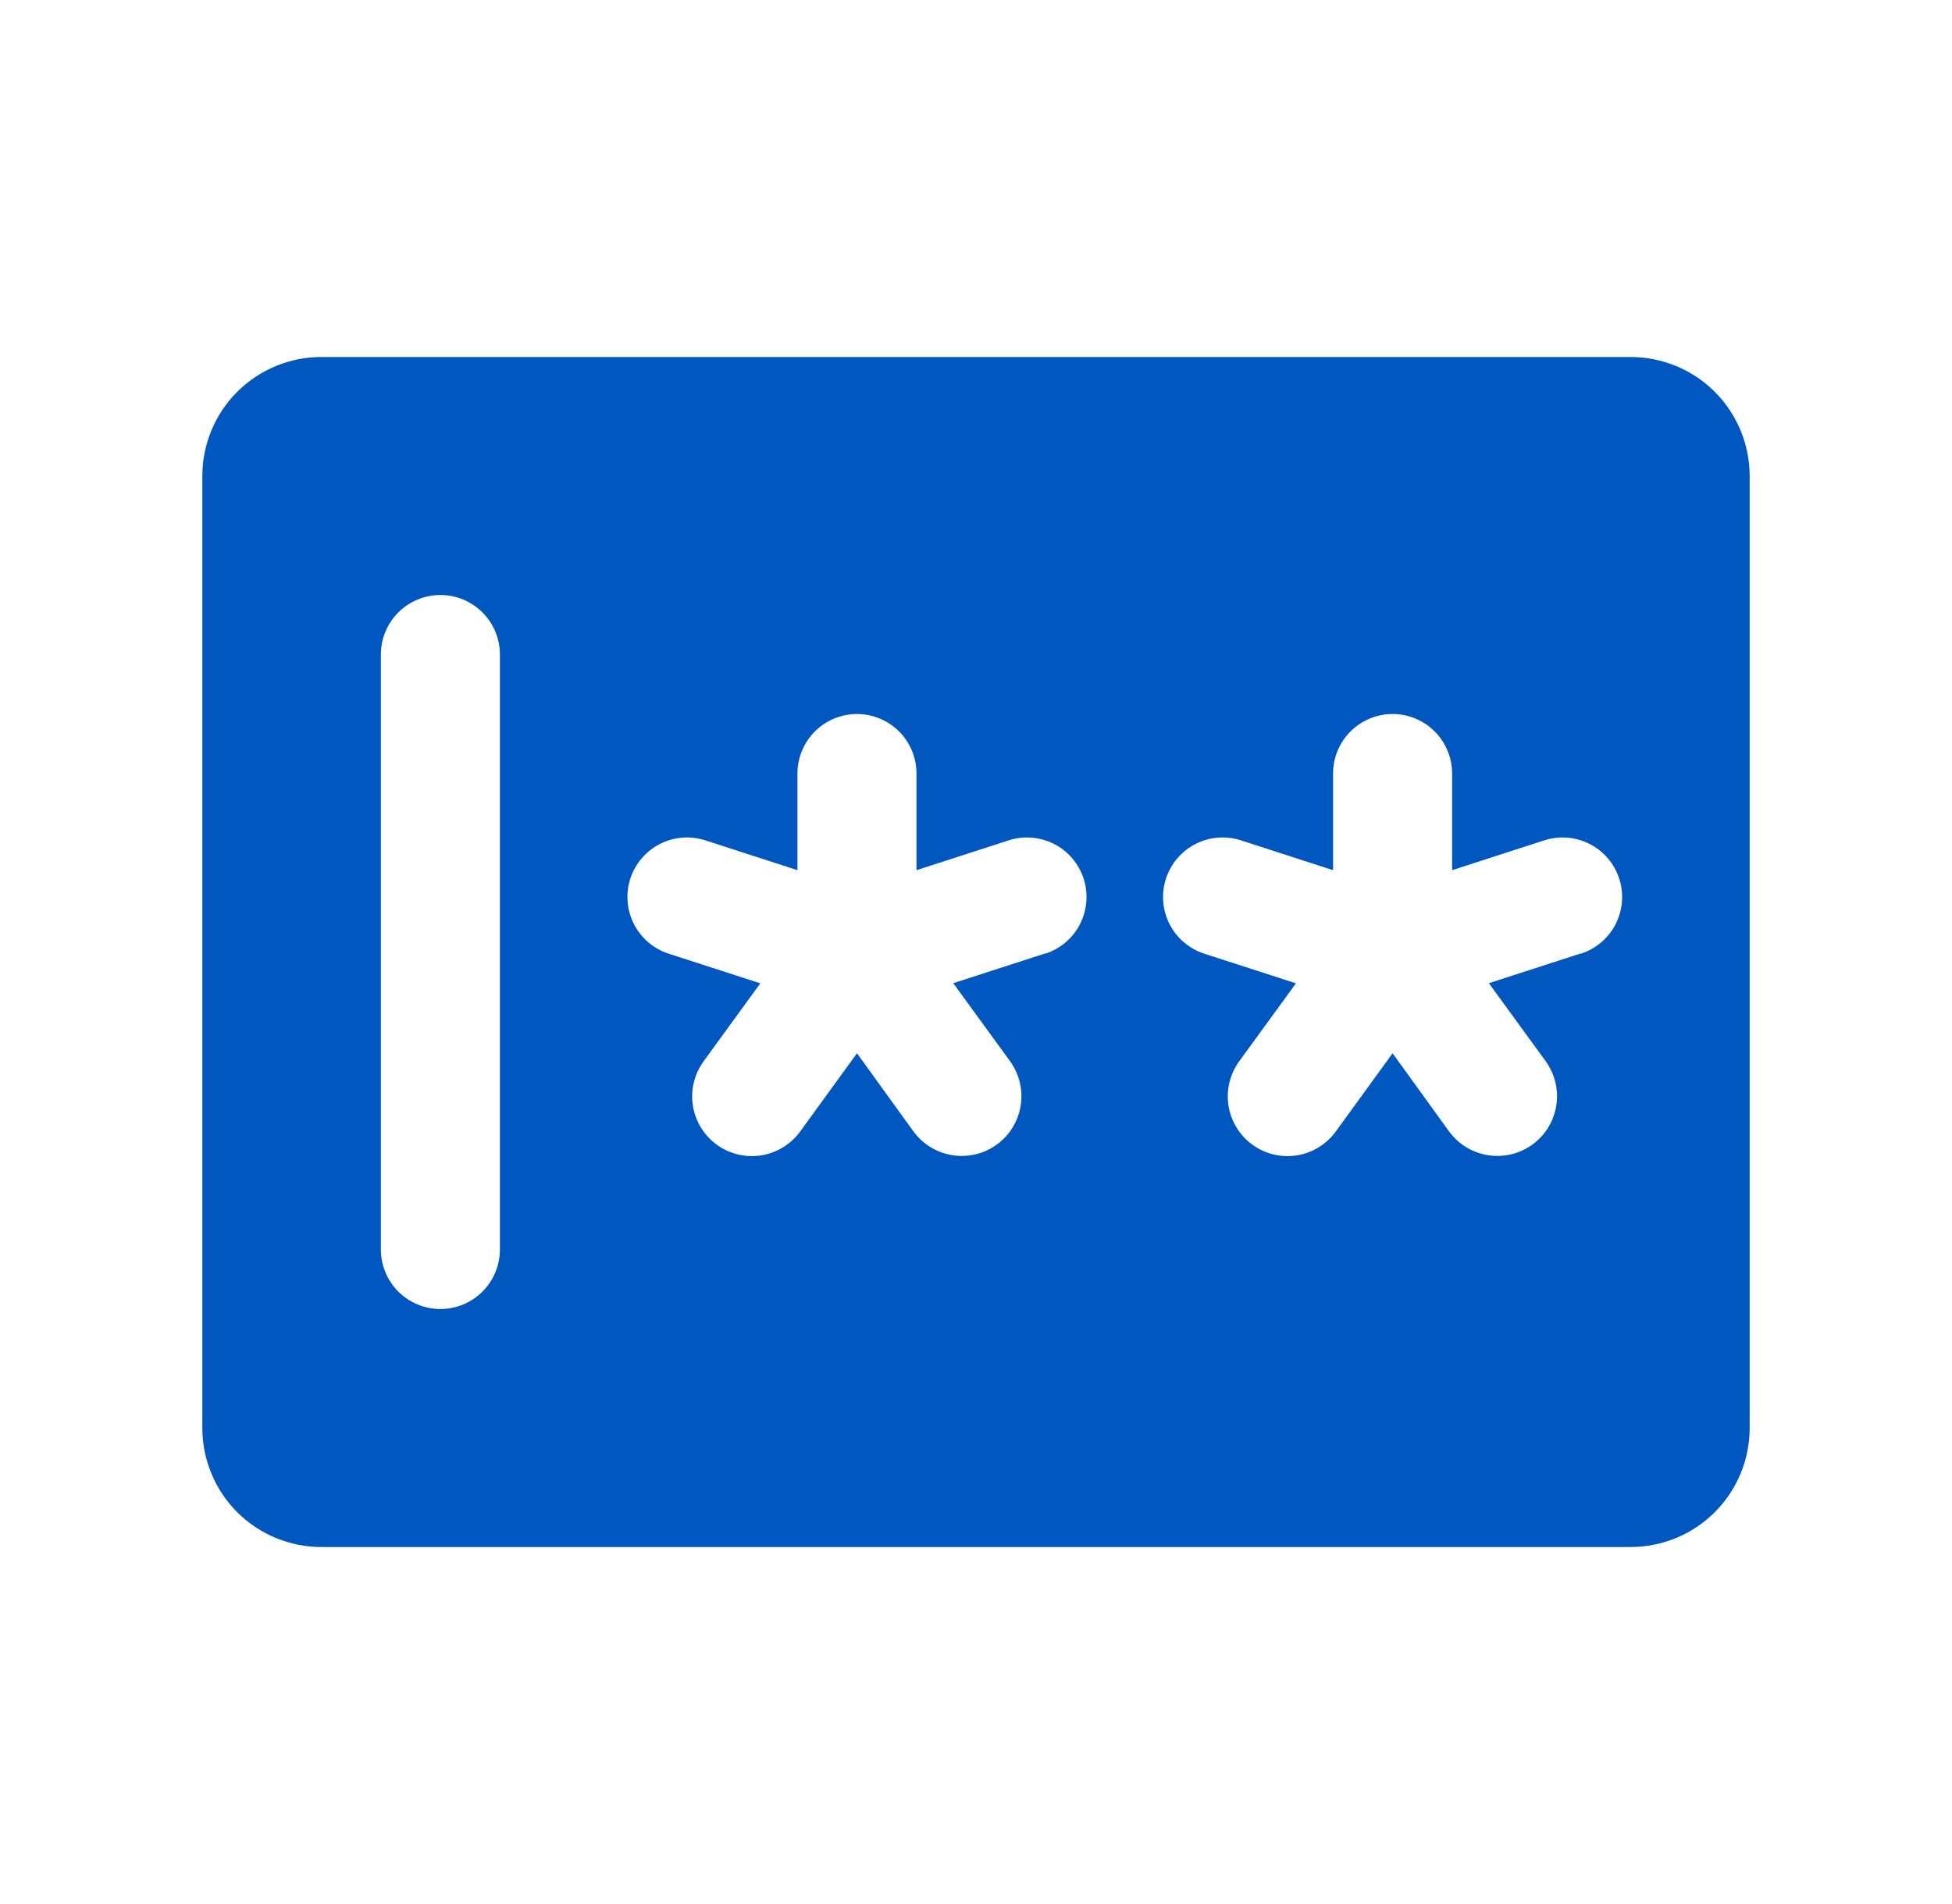 <svg width="41" height="40" viewBox="0 0 41 40" fill="none" xmlns="http://www.w3.org/2000/svg">
<g id="Password">
<path id="Vector" d="M34.25 7.5H6.75C6.087 7.5 5.451 7.763 4.982 8.232C4.513 8.701 4.25 9.337 4.25 10V30C4.25 30.663 4.513 31.299 4.982 31.768C5.451 32.237 6.087 32.5 6.75 32.5H34.25C34.913 32.5 35.549 32.237 36.018 31.768C36.487 31.299 36.75 30.663 36.75 30V10C36.75 9.337 36.487 8.701 36.018 8.232C35.549 7.763 34.913 7.5 34.25 7.5ZM10.5 26.25C10.5 26.581 10.368 26.899 10.134 27.134C9.899 27.368 9.582 27.5 9.25 27.5C8.918 27.5 8.601 27.368 8.366 27.134C8.132 26.899 8 26.581 8 26.25V13.75C8 13.418 8.132 13.101 8.366 12.866C8.601 12.632 8.918 12.5 9.25 12.5C9.582 12.5 9.899 12.632 10.134 12.866C10.368 13.101 10.5 13.418 10.5 13.75V26.25ZM21.953 20.03L20.022 20.655L21.216 22.295C21.312 22.429 21.381 22.58 21.42 22.74C21.458 22.9 21.464 23.066 21.438 23.229C21.412 23.391 21.354 23.547 21.268 23.688C21.182 23.828 21.069 23.95 20.935 24.046C20.802 24.143 20.651 24.212 20.491 24.25C20.33 24.288 20.164 24.294 20.002 24.268C19.839 24.242 19.683 24.185 19.543 24.098C19.403 24.012 19.281 23.899 19.184 23.766L18 22.127L16.808 23.769C16.613 24.038 16.319 24.219 15.991 24.272C15.662 24.324 15.326 24.244 15.057 24.049C14.788 23.854 14.607 23.56 14.554 23.232C14.502 22.904 14.582 22.568 14.777 22.298L15.97 20.658L14.039 20.033C13.883 19.982 13.739 19.9 13.614 19.793C13.489 19.686 13.387 19.555 13.313 19.409C13.164 19.113 13.138 18.769 13.241 18.454C13.293 18.298 13.374 18.153 13.481 18.029C13.588 17.904 13.719 17.802 13.866 17.728C14.162 17.578 14.505 17.553 14.82 17.656L16.75 18.281V16.25C16.75 15.918 16.882 15.601 17.116 15.366C17.351 15.132 17.669 15 18 15C18.331 15 18.649 15.132 18.884 15.366C19.118 15.601 19.25 15.918 19.25 16.25V18.281L21.18 17.656C21.336 17.605 21.5 17.585 21.664 17.597C21.828 17.61 21.988 17.654 22.134 17.728C22.281 17.802 22.412 17.904 22.519 18.029C22.626 18.153 22.707 18.298 22.759 18.454C22.81 18.61 22.83 18.775 22.818 18.938C22.805 19.102 22.761 19.262 22.687 19.409C22.613 19.555 22.511 19.686 22.386 19.793C22.261 19.9 22.117 19.982 21.961 20.033L21.953 20.03ZM33.203 20.03L31.272 20.655L32.466 22.295C32.562 22.429 32.632 22.58 32.67 22.74C32.708 22.9 32.714 23.066 32.688 23.229C32.662 23.391 32.604 23.547 32.518 23.688C32.432 23.828 32.319 23.95 32.185 24.046C32.052 24.143 31.901 24.212 31.741 24.25C31.58 24.288 31.414 24.294 31.252 24.268C31.089 24.242 30.933 24.185 30.793 24.098C30.653 24.012 30.531 23.899 30.434 23.766L29.25 22.127L28.058 23.769C27.863 24.038 27.569 24.219 27.241 24.272C26.912 24.324 26.576 24.244 26.307 24.049C26.038 23.854 25.857 23.56 25.804 23.232C25.752 22.904 25.832 22.568 26.027 22.298L27.22 20.658L25.289 20.033C25.133 19.982 24.989 19.9 24.864 19.793C24.739 19.686 24.637 19.555 24.563 19.409C24.414 19.113 24.388 18.769 24.491 18.454C24.543 18.298 24.624 18.153 24.731 18.029C24.838 17.904 24.969 17.802 25.116 17.728C25.412 17.578 25.755 17.553 26.07 17.656L28 18.281V16.25C28 15.918 28.132 15.601 28.366 15.366C28.601 15.132 28.919 15 29.25 15C29.581 15 29.899 15.132 30.134 15.366C30.368 15.601 30.5 15.918 30.5 16.25V18.281L32.43 17.656C32.586 17.605 32.75 17.585 32.914 17.597C33.078 17.61 33.238 17.654 33.384 17.728C33.531 17.802 33.661 17.904 33.769 18.029C33.876 18.153 33.957 18.298 34.009 18.454C34.06 18.61 34.08 18.775 34.068 18.938C34.055 19.102 34.011 19.262 33.937 19.409C33.863 19.555 33.761 19.686 33.636 19.793C33.511 19.9 33.367 19.982 33.211 20.033L33.203 20.03Z" fill="#0057BF"/>
</g>
</svg>
